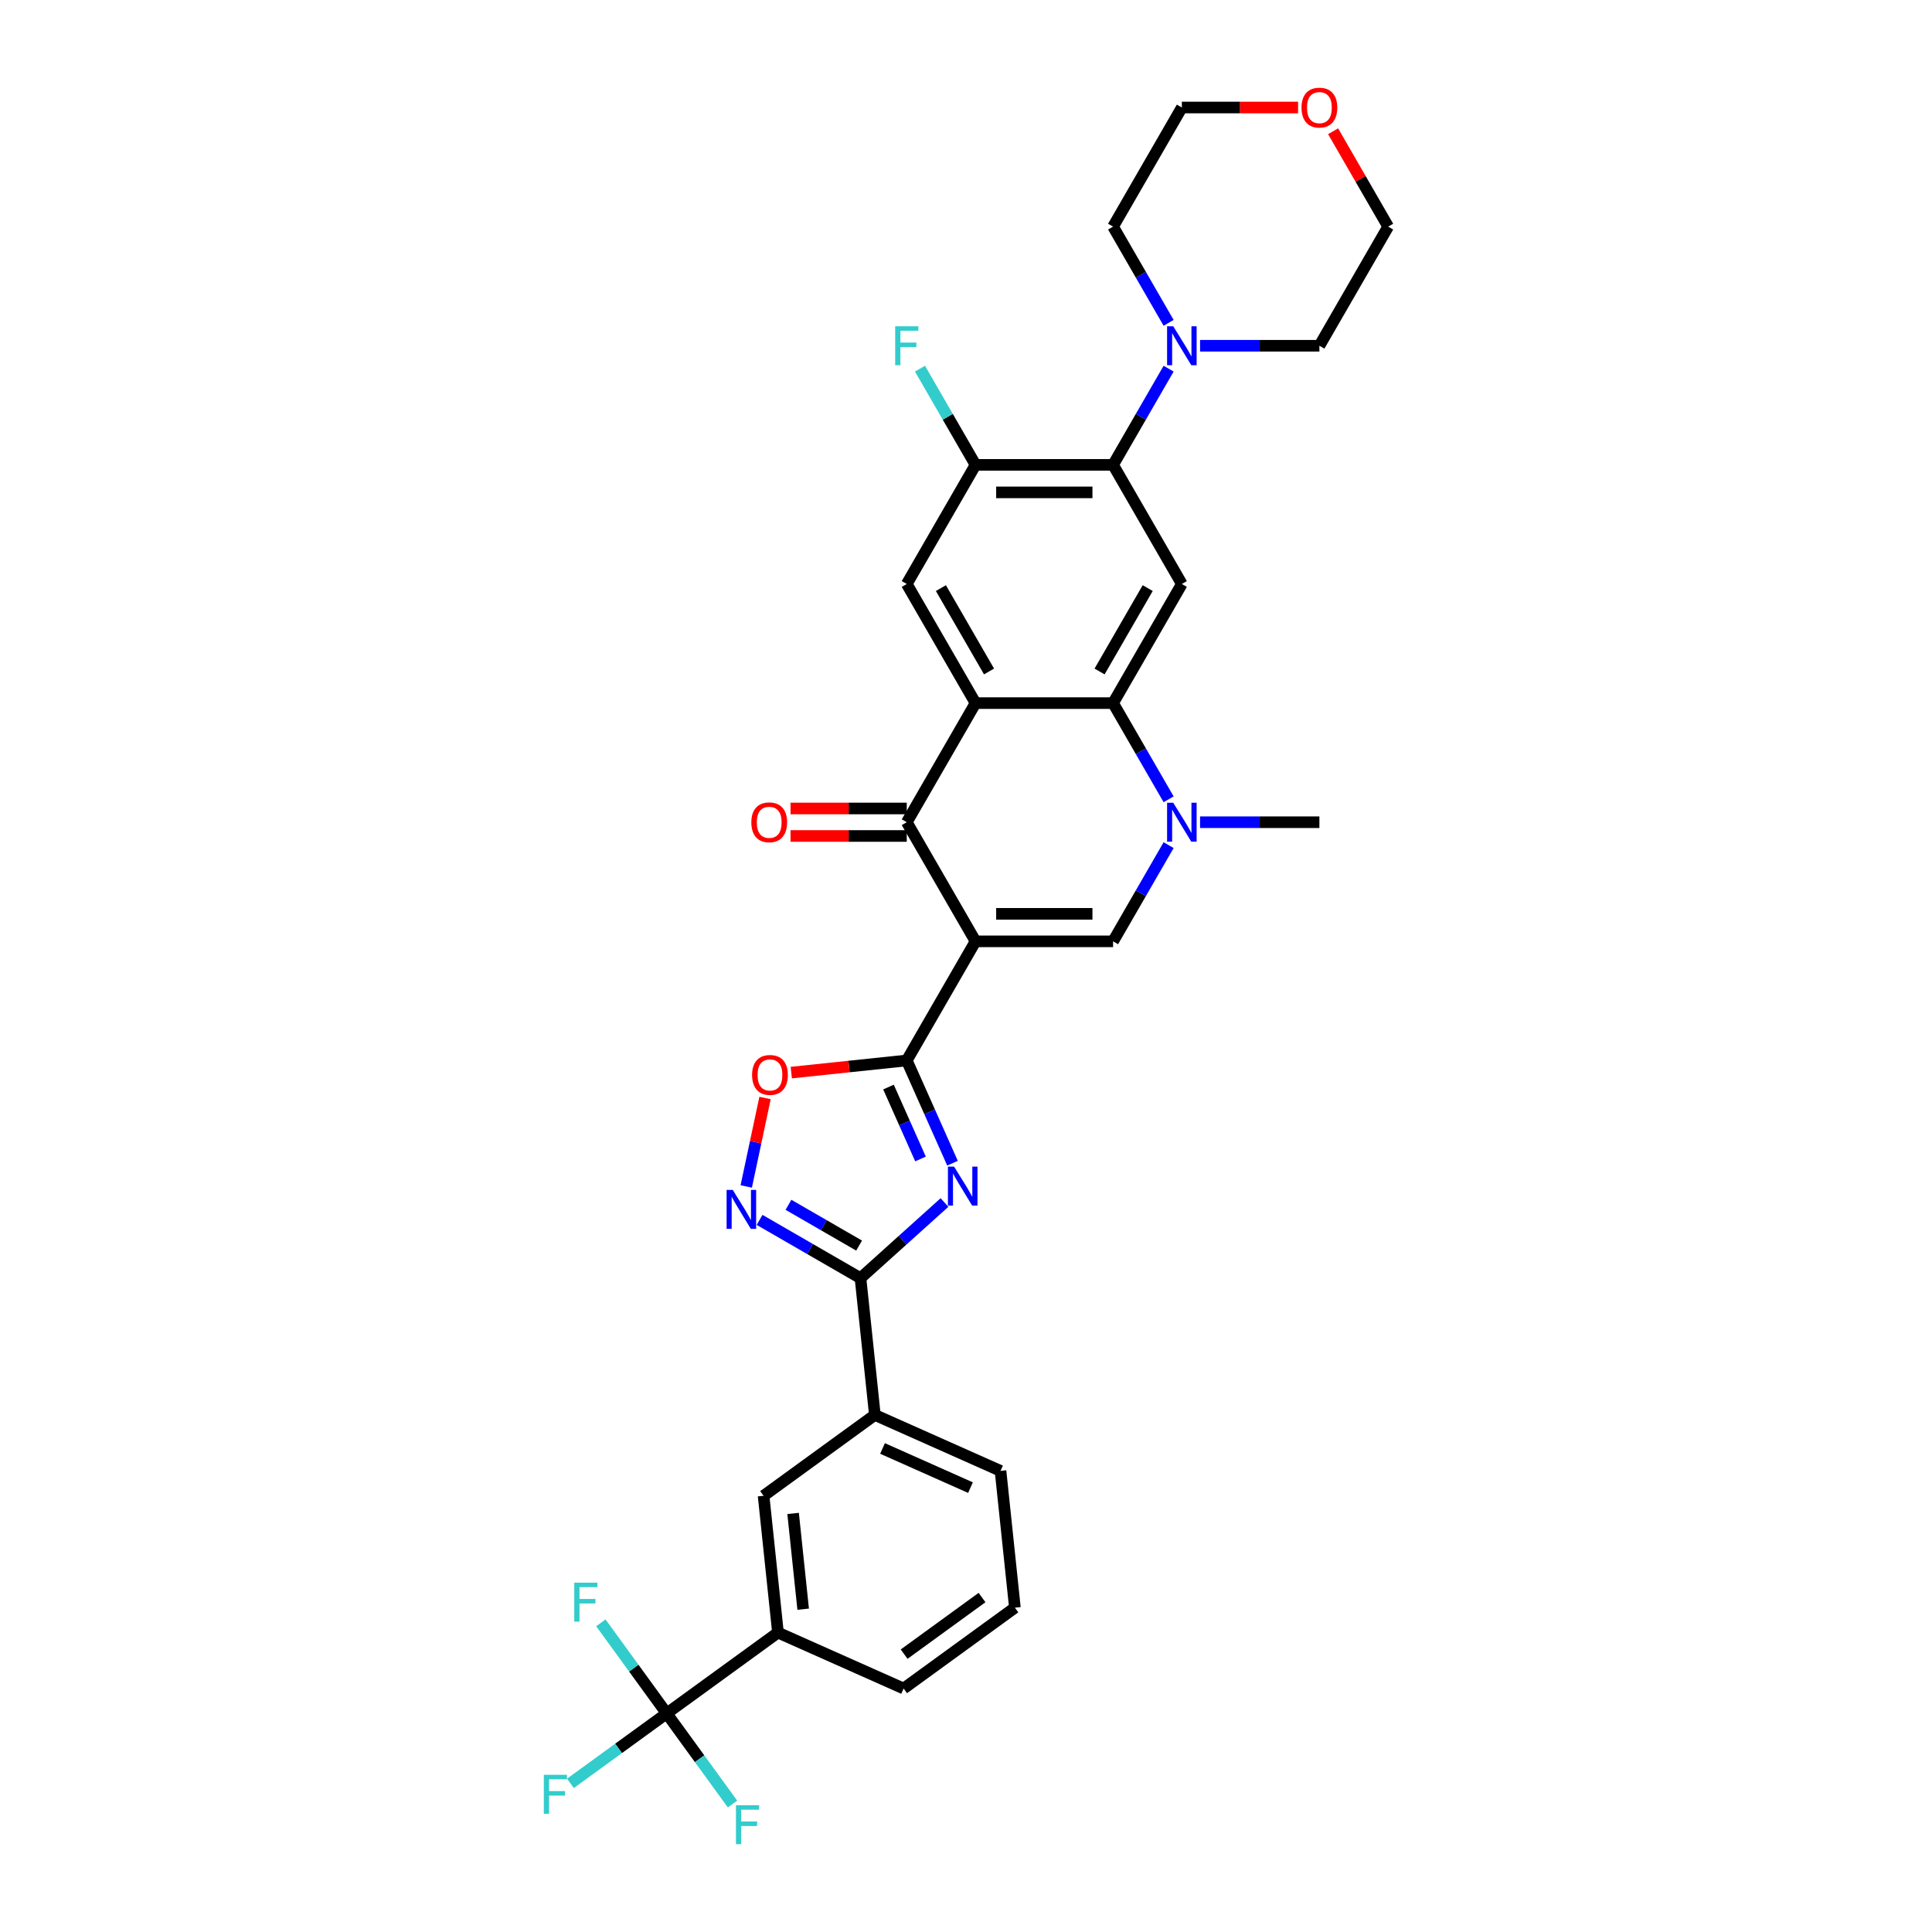 <?xml version='1.0' encoding='iso-8859-1'?>
<svg version='1.1' baseProfile='full'
              xmlns='http://www.w3.org/2000/svg'
                      xmlns:rdkit='http://www.rdkit.org/xml'
                      xmlns:xlink='http://www.w3.org/1999/xlink'
                  xml:space='preserve'
width='1000px' height='1000px' viewBox='0 0 1000 1000'>
<!-- END OF HEADER -->
<rect style='opacity:1.0;fill:#FFFFFF;stroke:none' width='1000' height='1000' x='0' y='0'> </rect>
<path class='bond-0' d='M 504.934,487.237 L 469.337,548.892' style='fill:none;fill-rule:evenodd;stroke:#000000;stroke-width:6px;stroke-linecap:butt;stroke-linejoin:miter;stroke-opacity:1' />
<path class='bond-3' d='M 504.934,487.237 L 469.337,425.581' style='fill:none;fill-rule:evenodd;stroke:#000000;stroke-width:6px;stroke-linecap:butt;stroke-linejoin:miter;stroke-opacity:1' />
<path class='bond-4' d='M 504.934,487.237 L 576.127,487.237' style='fill:none;fill-rule:evenodd;stroke:#000000;stroke-width:6px;stroke-linecap:butt;stroke-linejoin:miter;stroke-opacity:1' />
<path class='bond-4' d='M 515.613,472.998 L 565.448,472.998' style='fill:none;fill-rule:evenodd;stroke:#000000;stroke-width:6px;stroke-linecap:butt;stroke-linejoin:miter;stroke-opacity:1' />
<path class='bond-1' d='M 469.337,548.892 L 481.175,575.481' style='fill:none;fill-rule:evenodd;stroke:#000000;stroke-width:6px;stroke-linecap:butt;stroke-linejoin:miter;stroke-opacity:1' />
<path class='bond-1' d='M 481.175,575.481 L 493.013,602.07' style='fill:none;fill-rule:evenodd;stroke:#0000FF;stroke-width:6px;stroke-linecap:butt;stroke-linejoin:miter;stroke-opacity:1' />
<path class='bond-1' d='M 459.881,562.66 L 468.167,581.272' style='fill:none;fill-rule:evenodd;stroke:#000000;stroke-width:6px;stroke-linecap:butt;stroke-linejoin:miter;stroke-opacity:1' />
<path class='bond-1' d='M 468.167,581.272 L 476.454,599.884' style='fill:none;fill-rule:evenodd;stroke:#0000FF;stroke-width:6px;stroke-linecap:butt;stroke-linejoin:miter;stroke-opacity:1' />
<path class='bond-11' d='M 469.337,548.892 L 439.453,552.033' style='fill:none;fill-rule:evenodd;stroke:#000000;stroke-width:6px;stroke-linecap:butt;stroke-linejoin:miter;stroke-opacity:1' />
<path class='bond-11' d='M 439.453,552.033 L 409.569,555.174' style='fill:none;fill-rule:evenodd;stroke:#FF0000;stroke-width:6px;stroke-linecap:butt;stroke-linejoin:miter;stroke-opacity:1' />
<path class='bond-7' d='M 488.868,622.418 L 467.128,641.993' style='fill:none;fill-rule:evenodd;stroke:#0000FF;stroke-width:6px;stroke-linecap:butt;stroke-linejoin:miter;stroke-opacity:1' />
<path class='bond-7' d='M 467.128,641.993 L 445.387,661.568' style='fill:none;fill-rule:evenodd;stroke:#000000;stroke-width:6px;stroke-linecap:butt;stroke-linejoin:miter;stroke-opacity:1' />
<path class='bond-2' d='M 504.934,363.926 L 469.337,425.581' style='fill:none;fill-rule:evenodd;stroke:#000000;stroke-width:6px;stroke-linecap:butt;stroke-linejoin:miter;stroke-opacity:1' />
<path class='bond-13' d='M 504.934,363.926 L 469.337,302.271' style='fill:none;fill-rule:evenodd;stroke:#000000;stroke-width:6px;stroke-linecap:butt;stroke-linejoin:miter;stroke-opacity:1' />
<path class='bond-13' d='M 511.925,347.558 L 487.008,304.4' style='fill:none;fill-rule:evenodd;stroke:#000000;stroke-width:6px;stroke-linecap:butt;stroke-linejoin:miter;stroke-opacity:1' />
<path class='bond-33' d='M 504.934,363.926 L 576.127,363.926' style='fill:none;fill-rule:evenodd;stroke:#000000;stroke-width:6px;stroke-linecap:butt;stroke-linejoin:miter;stroke-opacity:1' />
<path class='bond-19' d='M 469.337,418.462 L 439.258,418.462' style='fill:none;fill-rule:evenodd;stroke:#000000;stroke-width:6px;stroke-linecap:butt;stroke-linejoin:miter;stroke-opacity:1' />
<path class='bond-19' d='M 439.258,418.462 L 409.179,418.462' style='fill:none;fill-rule:evenodd;stroke:#FF0000;stroke-width:6px;stroke-linecap:butt;stroke-linejoin:miter;stroke-opacity:1' />
<path class='bond-19' d='M 469.337,432.701 L 439.258,432.701' style='fill:none;fill-rule:evenodd;stroke:#000000;stroke-width:6px;stroke-linecap:butt;stroke-linejoin:miter;stroke-opacity:1' />
<path class='bond-19' d='M 439.258,432.701 L 409.179,432.701' style='fill:none;fill-rule:evenodd;stroke:#FF0000;stroke-width:6px;stroke-linecap:butt;stroke-linejoin:miter;stroke-opacity:1' />
<path class='bond-6' d='M 576.127,487.237 L 590.502,462.339' style='fill:none;fill-rule:evenodd;stroke:#000000;stroke-width:6px;stroke-linecap:butt;stroke-linejoin:miter;stroke-opacity:1' />
<path class='bond-6' d='M 590.502,462.339 L 604.876,437.442' style='fill:none;fill-rule:evenodd;stroke:#0000FF;stroke-width:6px;stroke-linecap:butt;stroke-linejoin:miter;stroke-opacity:1' />
<path class='bond-5' d='M 576.127,363.926 L 590.502,388.823' style='fill:none;fill-rule:evenodd;stroke:#000000;stroke-width:6px;stroke-linecap:butt;stroke-linejoin:miter;stroke-opacity:1' />
<path class='bond-5' d='M 590.502,388.823 L 604.876,413.72' style='fill:none;fill-rule:evenodd;stroke:#0000FF;stroke-width:6px;stroke-linecap:butt;stroke-linejoin:miter;stroke-opacity:1' />
<path class='bond-9' d='M 576.127,363.926 L 611.724,302.271' style='fill:none;fill-rule:evenodd;stroke:#000000;stroke-width:6px;stroke-linecap:butt;stroke-linejoin:miter;stroke-opacity:1' />
<path class='bond-9' d='M 569.136,347.558 L 594.053,304.4' style='fill:none;fill-rule:evenodd;stroke:#000000;stroke-width:6px;stroke-linecap:butt;stroke-linejoin:miter;stroke-opacity:1' />
<path class='bond-25' d='M 621.15,425.581 L 652.034,425.581' style='fill:none;fill-rule:evenodd;stroke:#0000FF;stroke-width:6px;stroke-linecap:butt;stroke-linejoin:miter;stroke-opacity:1' />
<path class='bond-25' d='M 652.034,425.581 L 682.917,425.581' style='fill:none;fill-rule:evenodd;stroke:#000000;stroke-width:6px;stroke-linecap:butt;stroke-linejoin:miter;stroke-opacity:1' />
<path class='bond-16' d='M 445.387,661.568 L 452.829,732.371' style='fill:none;fill-rule:evenodd;stroke:#000000;stroke-width:6px;stroke-linecap:butt;stroke-linejoin:miter;stroke-opacity:1' />
<path class='bond-34' d='M 445.387,661.568 L 419.272,646.491' style='fill:none;fill-rule:evenodd;stroke:#000000;stroke-width:6px;stroke-linecap:butt;stroke-linejoin:miter;stroke-opacity:1' />
<path class='bond-34' d='M 419.272,646.491 L 393.158,631.413' style='fill:none;fill-rule:evenodd;stroke:#0000FF;stroke-width:6px;stroke-linecap:butt;stroke-linejoin:miter;stroke-opacity:1' />
<path class='bond-34' d='M 444.672,644.714 L 426.392,634.16' style='fill:none;fill-rule:evenodd;stroke:#000000;stroke-width:6px;stroke-linecap:butt;stroke-linejoin:miter;stroke-opacity:1' />
<path class='bond-34' d='M 426.392,634.16 L 408.111,623.606' style='fill:none;fill-rule:evenodd;stroke:#0000FF;stroke-width:6px;stroke-linecap:butt;stroke-linejoin:miter;stroke-opacity:1' />
<path class='bond-8' d='M 386.253,614.111 L 391.12,591.215' style='fill:none;fill-rule:evenodd;stroke:#0000FF;stroke-width:6px;stroke-linecap:butt;stroke-linejoin:miter;stroke-opacity:1' />
<path class='bond-8' d='M 391.12,591.215 L 395.986,568.319' style='fill:none;fill-rule:evenodd;stroke:#FF0000;stroke-width:6px;stroke-linecap:butt;stroke-linejoin:miter;stroke-opacity:1' />
<path class='bond-10' d='M 611.724,302.271 L 576.127,240.615' style='fill:none;fill-rule:evenodd;stroke:#000000;stroke-width:6px;stroke-linecap:butt;stroke-linejoin:miter;stroke-opacity:1' />
<path class='bond-15' d='M 576.127,240.615 L 590.502,215.718' style='fill:none;fill-rule:evenodd;stroke:#000000;stroke-width:6px;stroke-linecap:butt;stroke-linejoin:miter;stroke-opacity:1' />
<path class='bond-15' d='M 590.502,215.718 L 604.876,190.821' style='fill:none;fill-rule:evenodd;stroke:#0000FF;stroke-width:6px;stroke-linecap:butt;stroke-linejoin:miter;stroke-opacity:1' />
<path class='bond-35' d='M 576.127,240.615 L 504.934,240.615' style='fill:none;fill-rule:evenodd;stroke:#000000;stroke-width:6px;stroke-linecap:butt;stroke-linejoin:miter;stroke-opacity:1' />
<path class='bond-35' d='M 565.448,254.854 L 515.613,254.854' style='fill:none;fill-rule:evenodd;stroke:#000000;stroke-width:6px;stroke-linecap:butt;stroke-linejoin:miter;stroke-opacity:1' />
<path class='bond-12' d='M 345.077,886.868 L 402.674,845.021' style='fill:none;fill-rule:evenodd;stroke:#000000;stroke-width:6px;stroke-linecap:butt;stroke-linejoin:miter;stroke-opacity:1' />
<path class='bond-20' d='M 345.077,886.868 L 320.166,904.967' style='fill:none;fill-rule:evenodd;stroke:#000000;stroke-width:6px;stroke-linecap:butt;stroke-linejoin:miter;stroke-opacity:1' />
<path class='bond-20' d='M 320.166,904.967 L 295.255,923.066' style='fill:none;fill-rule:evenodd;stroke:#33CCCC;stroke-width:6px;stroke-linecap:butt;stroke-linejoin:miter;stroke-opacity:1' />
<path class='bond-21' d='M 345.077,886.868 L 328.041,863.42' style='fill:none;fill-rule:evenodd;stroke:#000000;stroke-width:6px;stroke-linecap:butt;stroke-linejoin:miter;stroke-opacity:1' />
<path class='bond-21' d='M 328.041,863.42 L 311.005,839.972' style='fill:none;fill-rule:evenodd;stroke:#33CCCC;stroke-width:6px;stroke-linecap:butt;stroke-linejoin:miter;stroke-opacity:1' />
<path class='bond-22' d='M 345.077,886.868 L 362.113,910.316' style='fill:none;fill-rule:evenodd;stroke:#000000;stroke-width:6px;stroke-linecap:butt;stroke-linejoin:miter;stroke-opacity:1' />
<path class='bond-22' d='M 362.113,910.316 L 379.149,933.764' style='fill:none;fill-rule:evenodd;stroke:#33CCCC;stroke-width:6px;stroke-linecap:butt;stroke-linejoin:miter;stroke-opacity:1' />
<path class='bond-14' d='M 469.337,302.271 L 504.934,240.615' style='fill:none;fill-rule:evenodd;stroke:#000000;stroke-width:6px;stroke-linecap:butt;stroke-linejoin:miter;stroke-opacity:1' />
<path class='bond-24' d='M 504.934,240.615 L 490.559,215.718' style='fill:none;fill-rule:evenodd;stroke:#000000;stroke-width:6px;stroke-linecap:butt;stroke-linejoin:miter;stroke-opacity:1' />
<path class='bond-24' d='M 490.559,215.718 L 476.185,190.821' style='fill:none;fill-rule:evenodd;stroke:#33CCCC;stroke-width:6px;stroke-linecap:butt;stroke-linejoin:miter;stroke-opacity:1' />
<path class='bond-26' d='M 604.876,167.099 L 590.502,142.202' style='fill:none;fill-rule:evenodd;stroke:#0000FF;stroke-width:6px;stroke-linecap:butt;stroke-linejoin:miter;stroke-opacity:1' />
<path class='bond-26' d='M 590.502,142.202 L 576.127,117.305' style='fill:none;fill-rule:evenodd;stroke:#000000;stroke-width:6px;stroke-linecap:butt;stroke-linejoin:miter;stroke-opacity:1' />
<path class='bond-27' d='M 621.15,178.96 L 652.034,178.96' style='fill:none;fill-rule:evenodd;stroke:#0000FF;stroke-width:6px;stroke-linecap:butt;stroke-linejoin:miter;stroke-opacity:1' />
<path class='bond-27' d='M 652.034,178.96 L 682.917,178.96' style='fill:none;fill-rule:evenodd;stroke:#000000;stroke-width:6px;stroke-linecap:butt;stroke-linejoin:miter;stroke-opacity:1' />
<path class='bond-18' d='M 452.829,732.371 L 395.232,774.218' style='fill:none;fill-rule:evenodd;stroke:#000000;stroke-width:6px;stroke-linecap:butt;stroke-linejoin:miter;stroke-opacity:1' />
<path class='bond-29' d='M 452.829,732.371 L 517.867,761.328' style='fill:none;fill-rule:evenodd;stroke:#000000;stroke-width:6px;stroke-linecap:butt;stroke-linejoin:miter;stroke-opacity:1' />
<path class='bond-29' d='M 456.793,749.723 L 502.32,769.993' style='fill:none;fill-rule:evenodd;stroke:#000000;stroke-width:6px;stroke-linecap:butt;stroke-linejoin:miter;stroke-opacity:1' />
<path class='bond-17' d='M 402.674,845.021 L 395.232,774.218' style='fill:none;fill-rule:evenodd;stroke:#000000;stroke-width:6px;stroke-linecap:butt;stroke-linejoin:miter;stroke-opacity:1' />
<path class='bond-17' d='M 415.718,832.912 L 410.509,783.35' style='fill:none;fill-rule:evenodd;stroke:#000000;stroke-width:6px;stroke-linecap:butt;stroke-linejoin:miter;stroke-opacity:1' />
<path class='bond-36' d='M 402.674,845.021 L 467.712,873.978' style='fill:none;fill-rule:evenodd;stroke:#000000;stroke-width:6px;stroke-linecap:butt;stroke-linejoin:miter;stroke-opacity:1' />
<path class='bond-23' d='M 690.012,67.937 L 704.263,92.621' style='fill:none;fill-rule:evenodd;stroke:#FF0000;stroke-width:6px;stroke-linecap:butt;stroke-linejoin:miter;stroke-opacity:1' />
<path class='bond-23' d='M 704.263,92.621 L 718.514,117.305' style='fill:none;fill-rule:evenodd;stroke:#000000;stroke-width:6px;stroke-linecap:butt;stroke-linejoin:miter;stroke-opacity:1' />
<path class='bond-37' d='M 671.882,55.649 L 641.803,55.649' style='fill:none;fill-rule:evenodd;stroke:#FF0000;stroke-width:6px;stroke-linecap:butt;stroke-linejoin:miter;stroke-opacity:1' />
<path class='bond-37' d='M 641.803,55.649 L 611.724,55.649' style='fill:none;fill-rule:evenodd;stroke:#000000;stroke-width:6px;stroke-linecap:butt;stroke-linejoin:miter;stroke-opacity:1' />
<path class='bond-31' d='M 576.127,117.305 L 611.724,55.649' style='fill:none;fill-rule:evenodd;stroke:#000000;stroke-width:6px;stroke-linecap:butt;stroke-linejoin:miter;stroke-opacity:1' />
<path class='bond-32' d='M 682.917,178.96 L 718.514,117.305' style='fill:none;fill-rule:evenodd;stroke:#000000;stroke-width:6px;stroke-linecap:butt;stroke-linejoin:miter;stroke-opacity:1' />
<path class='bond-28' d='M 467.712,873.978 L 525.309,832.132' style='fill:none;fill-rule:evenodd;stroke:#000000;stroke-width:6px;stroke-linecap:butt;stroke-linejoin:miter;stroke-opacity:1' />
<path class='bond-28' d='M 467.982,856.182 L 508.3,826.889' style='fill:none;fill-rule:evenodd;stroke:#000000;stroke-width:6px;stroke-linecap:butt;stroke-linejoin:miter;stroke-opacity:1' />
<path class='bond-30' d='M 517.867,761.328 L 525.309,832.132' style='fill:none;fill-rule:evenodd;stroke:#000000;stroke-width:6px;stroke-linecap:butt;stroke-linejoin:miter;stroke-opacity:1' />
<path  class='atom-2' d='M 493.837 603.849
L 500.444 614.528
Q 501.099 615.582, 502.153 617.49
Q 503.206 619.398, 503.263 619.512
L 503.263 603.849
L 505.94 603.849
L 505.94 624.011
L 503.178 624.011
L 496.087 612.336
Q 495.261 610.969, 494.378 609.402
Q 493.524 607.836, 493.268 607.352
L 493.268 624.011
L 490.648 624.011
L 490.648 603.849
L 493.837 603.849
' fill='#0000FF'/>
<path  class='atom-7' d='M 607.267 415.5
L 613.874 426.179
Q 614.529 427.233, 615.583 429.141
Q 616.636 431.049, 616.693 431.163
L 616.693 415.5
L 619.37 415.5
L 619.37 435.662
L 616.608 435.662
L 609.517 423.987
Q 608.691 422.62, 607.808 421.053
Q 606.954 419.487, 606.698 419.003
L 606.698 435.662
L 604.078 435.662
L 604.078 415.5
L 607.267 415.5
' fill='#0000FF'/>
<path  class='atom-9' d='M 379.275 615.89
L 385.882 626.569
Q 386.537 627.623, 387.59 629.531
Q 388.644 631.439, 388.701 631.553
L 388.701 615.89
L 391.378 615.89
L 391.378 636.052
L 388.616 636.052
L 381.525 624.377
Q 380.699 623.01, 379.816 621.443
Q 378.962 619.877, 378.705 619.393
L 378.705 636.052
L 376.086 636.052
L 376.086 615.89
L 379.275 615.89
' fill='#0000FF'/>
<path  class='atom-12' d='M 389.279 556.391
Q 389.279 551.549, 391.671 548.844
Q 394.063 546.139, 398.534 546.139
Q 403.005 546.139, 405.397 548.844
Q 407.789 551.549, 407.789 556.391
Q 407.789 561.289, 405.368 564.08
Q 402.948 566.842, 398.534 566.842
Q 394.091 566.842, 391.671 564.08
Q 389.279 561.317, 389.279 556.391
M 398.534 564.564
Q 401.609 564.564, 403.261 562.513
Q 404.941 560.434, 404.941 556.391
Q 404.941 552.432, 403.261 550.439
Q 401.609 548.417, 398.534 548.417
Q 395.458 548.417, 393.778 550.41
Q 392.126 552.404, 392.126 556.391
Q 392.126 560.463, 393.778 562.513
Q 395.458 564.564, 398.534 564.564
' fill='#FF0000'/>
<path  class='atom-16' d='M 607.267 168.879
L 613.874 179.558
Q 614.529 180.612, 615.583 182.52
Q 616.636 184.428, 616.693 184.542
L 616.693 168.879
L 619.37 168.879
L 619.37 189.041
L 616.608 189.041
L 609.517 177.365
Q 608.691 175.998, 607.808 174.432
Q 606.954 172.866, 606.698 172.382
L 606.698 189.041
L 604.078 189.041
L 604.078 168.879
L 607.267 168.879
' fill='#0000FF'/>
<path  class='atom-20' d='M 388.889 425.638
Q 388.889 420.797, 391.281 418.092
Q 393.673 415.386, 398.144 415.386
Q 402.615 415.386, 405.007 418.092
Q 407.399 420.797, 407.399 425.638
Q 407.399 430.536, 404.978 433.327
Q 402.558 436.089, 398.144 436.089
Q 393.701 436.089, 391.281 433.327
Q 388.889 430.565, 388.889 425.638
M 398.144 433.811
Q 401.219 433.811, 402.871 431.761
Q 404.551 429.682, 404.551 425.638
Q 404.551 421.68, 402.871 419.686
Q 401.219 417.665, 398.144 417.665
Q 395.068 417.665, 393.388 419.658
Q 391.736 421.651, 391.736 425.638
Q 391.736 429.711, 393.388 431.761
Q 395.068 433.811, 398.144 433.811
' fill='#FF0000'/>
<path  class='atom-21' d='M 281.486 918.633
L 293.475 918.633
L 293.475 920.94
L 284.191 920.94
L 284.191 927.063
L 292.45 927.063
L 292.45 929.398
L 284.191 929.398
L 284.191 938.795
L 281.486 938.795
L 281.486 918.633
' fill='#33CCCC'/>
<path  class='atom-22' d='M 297.236 819.19
L 309.225 819.19
L 309.225 821.497
L 299.942 821.497
L 299.942 827.619
L 308.2 827.619
L 308.2 829.955
L 299.942 829.955
L 299.942 839.352
L 297.236 839.352
L 297.236 819.19
' fill='#33CCCC'/>
<path  class='atom-23' d='M 380.929 934.383
L 392.918 934.383
L 392.918 936.69
L 383.634 936.69
L 383.634 942.813
L 391.893 942.813
L 391.893 945.148
L 383.634 945.148
L 383.634 954.545
L 380.929 954.545
L 380.929 934.383
' fill='#33CCCC'/>
<path  class='atom-24' d='M 673.662 55.706
Q 673.662 50.865, 676.054 48.16
Q 678.446 45.455, 682.917 45.455
Q 687.388 45.455, 689.78 48.16
Q 692.172 50.865, 692.172 55.706
Q 692.172 60.605, 689.752 63.395
Q 687.331 66.158, 682.917 66.158
Q 678.475 66.158, 676.054 63.395
Q 673.662 60.633, 673.662 55.706
M 682.917 63.879
Q 685.993 63.879, 687.645 61.829
Q 689.325 59.75, 689.325 55.706
Q 689.325 51.748, 687.645 49.755
Q 685.993 47.733, 682.917 47.733
Q 679.842 47.733, 678.162 49.726
Q 676.51 51.72, 676.51 55.706
Q 676.51 59.779, 678.162 61.829
Q 679.842 63.879, 682.917 63.879
' fill='#FF0000'/>
<path  class='atom-25' d='M 463.343 168.879
L 475.332 168.879
L 475.332 171.186
L 466.048 171.186
L 466.048 177.308
L 474.306 177.308
L 474.306 179.644
L 466.048 179.644
L 466.048 189.041
L 463.343 189.041
L 463.343 168.879
' fill='#33CCCC'/>
</svg>
